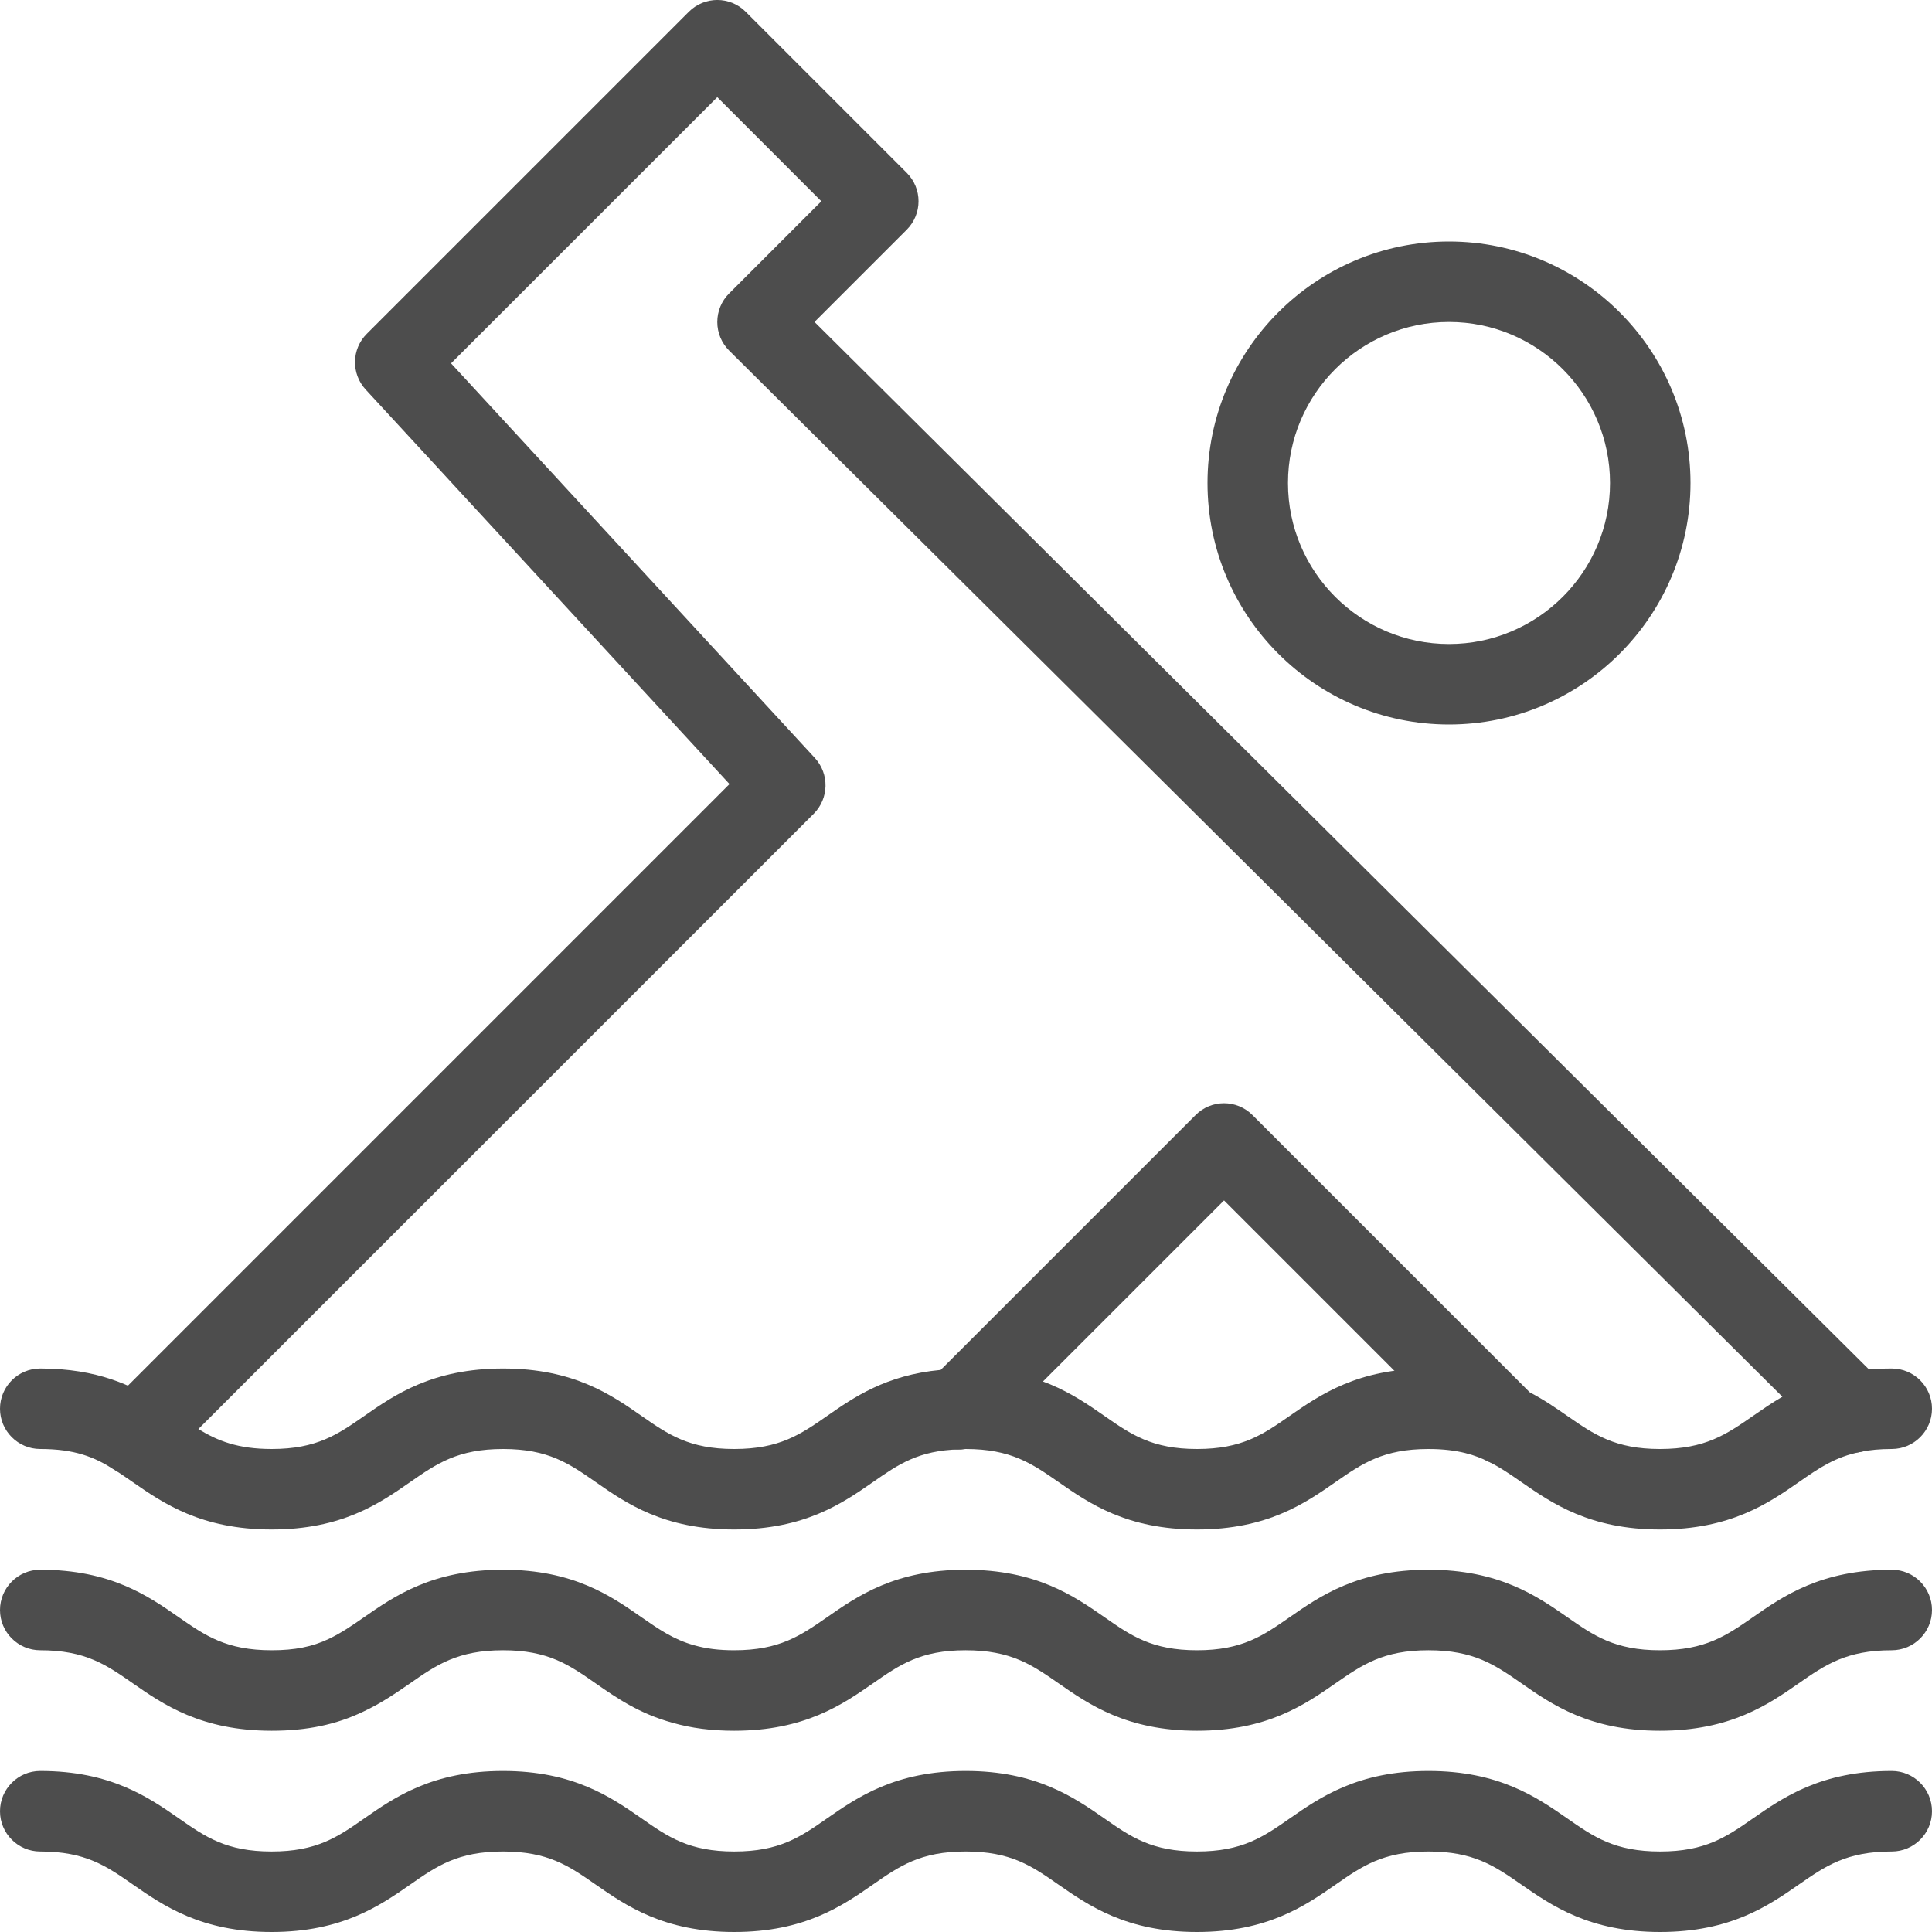 <svg width="41" height="41" viewBox="0 0 41 41" fill="none" xmlns="http://www.w3.org/2000/svg">
<g clip-path="url(#clip0_2089_15)">
<path d="M35.23 41C33.734 41 32.93 40.441 32.284 39.993C31.72 39.601 31.275 39.292 30.314 39.292C29.354 39.292 28.909 39.601 28.346 39.993C27.701 40.441 26.898 41 25.402 41C23.907 41 23.105 40.441 22.46 39.993C21.897 39.601 21.452 39.292 20.494 39.292C19.534 39.292 19.089 39.601 18.526 39.993C17.881 40.441 17.078 41 15.583 41C14.087 41 13.285 40.441 12.64 39.993C12.077 39.601 11.633 39.292 10.674 39.292C9.714 39.292 9.269 39.601 8.707 39.993C8.062 40.441 7.259 41 5.764 41C4.269 41 3.466 40.441 2.821 39.993C2.258 39.601 1.814 39.292 0.854 39.292C0.383 39.292 0 38.909 0 38.438C0 37.966 0.383 37.583 0.854 37.583C2.35 37.583 3.152 38.142 3.797 38.59C4.36 38.983 4.805 39.292 5.764 39.292C6.724 39.292 7.168 38.983 7.731 38.59C8.375 38.142 9.178 37.583 10.674 37.583C12.169 37.583 12.971 38.142 13.616 38.59C14.178 38.983 14.623 39.292 15.583 39.292C16.542 39.292 16.987 38.983 17.55 38.59C18.195 38.142 18.998 37.583 20.494 37.583C21.989 37.583 22.791 38.142 23.436 38.59C23.999 38.983 24.443 39.292 25.402 39.292C26.362 39.292 26.807 38.983 27.371 38.59C28.015 38.142 28.818 37.583 30.314 37.583C31.811 37.583 32.614 38.142 33.26 38.59C33.823 38.983 34.269 39.292 35.23 39.292C36.191 39.292 36.636 38.983 37.201 38.59C37.846 38.142 38.649 37.583 40.146 37.583C40.617 37.583 41 37.966 41 38.438C41 38.909 40.617 39.292 40.146 39.292C39.185 39.292 38.74 39.601 38.175 39.993C37.53 40.441 36.727 41 35.23 41ZM35.226 36.729C33.733 36.729 32.931 36.171 32.288 35.723C31.723 35.331 31.278 35.021 30.314 35.021C29.351 35.021 28.906 35.331 28.341 35.723C27.697 36.171 26.895 36.729 25.403 36.729C23.91 36.729 23.109 36.171 22.465 35.723C21.9 35.331 21.455 35.021 20.491 35.021C19.535 35.021 19.091 35.33 18.529 35.721C17.883 36.17 17.079 36.729 15.58 36.729C15.097 36.729 14.669 36.674 14.269 36.559C13.559 36.364 13.068 36.021 12.634 35.719C12.074 35.329 11.63 35.021 10.677 35.021C9.712 35.021 9.265 35.331 8.701 35.724C8.418 35.919 8.098 36.142 7.708 36.324C7.134 36.599 6.514 36.729 5.766 36.729C4.267 36.729 3.463 36.17 2.817 35.721C2.255 35.33 1.811 35.021 0.854 35.021C0.383 35.021 0 34.638 0 34.167C0 33.695 0.383 33.312 0.854 33.312C2.347 33.312 3.148 33.87 3.792 34.319C4.357 34.711 4.803 35.021 5.766 35.021C6.256 35.021 6.629 34.947 6.977 34.78C7.242 34.655 7.477 34.493 7.725 34.32C8.372 33.871 9.176 33.312 10.677 33.312C12.167 33.312 12.967 33.869 13.61 34.318C13.978 34.573 14.295 34.794 14.731 34.915C14.983 34.987 15.258 35.021 15.58 35.021C16.543 35.021 16.988 34.711 17.553 34.319C18.197 33.87 18.999 33.312 20.491 33.312C21.991 33.312 22.794 33.871 23.44 34.32C24.002 34.712 24.446 35.021 25.403 35.021C26.36 35.021 26.804 34.712 27.366 34.321C28.012 33.872 28.815 33.312 30.314 33.312C31.813 33.312 32.617 33.871 33.263 34.32C33.825 34.712 34.269 35.021 35.226 35.021C36.188 35.021 36.634 34.712 37.199 34.32C37.845 33.87 38.648 33.312 40.146 33.312C40.617 33.312 41 33.695 41 34.167C41 34.638 40.617 35.021 40.146 35.021C39.183 35.021 38.737 35.33 38.173 35.722C37.528 36.171 36.723 36.729 35.226 36.729ZM2.869 31.314C2.712 31.314 2.553 31.27 2.41 31.18C2.006 30.922 1.586 30.75 0.854 30.75C0.383 30.75 0 30.367 0 29.896C0 29.424 0.383 29.042 0.854 29.042C2.078 29.042 2.82 29.415 3.33 29.739C3.727 29.993 3.844 30.522 3.59 30.919C3.427 31.174 3.151 31.314 2.869 31.314ZM25.403 32.458C23.91 32.458 23.109 31.901 22.465 31.452C21.9 31.06 21.455 30.75 20.491 30.75C20.029 30.825 19.579 30.509 19.503 30.043C19.427 29.577 19.735 29.137 20.2 29.061C20.298 29.045 20.394 29.042 20.491 29.042C21.991 29.042 22.794 29.6 23.44 30.05C24.002 30.441 24.446 30.75 25.403 30.75C26.36 30.75 26.804 30.441 27.366 30.05C28.012 29.601 28.815 29.042 30.314 29.042C31.081 29.042 31.721 29.181 32.33 29.479C32.754 29.687 32.929 30.198 32.721 30.622C32.514 31.046 32.004 31.221 31.578 31.013C31.328 30.891 30.959 30.75 30.314 30.75C29.351 30.75 28.906 31.06 28.341 31.452C27.697 31.901 26.895 32.458 25.403 32.458ZM39.325 30.827C38.931 30.827 38.577 30.553 38.49 30.152C38.391 29.691 38.685 29.236 39.147 29.137C39.443 29.074 39.779 29.042 40.146 29.042C40.617 29.042 41 29.424 41 29.896C41 30.367 40.617 30.75 40.146 30.75C39.899 30.75 39.684 30.77 39.505 30.807C39.445 30.821 39.384 30.827 39.325 30.827ZM30.75 15.375C27.924 15.375 25.625 13.076 25.625 10.25C25.625 7.424 27.924 5.125 30.75 5.125C33.576 5.125 35.875 7.424 35.875 10.25C35.875 13.076 33.576 15.375 30.75 15.375ZM30.75 6.833C28.866 6.833 27.333 8.366 27.333 10.25C27.333 12.134 28.866 13.667 30.75 13.667C32.634 13.667 34.167 12.134 34.167 10.25C34.167 8.366 32.634 6.833 30.75 6.833Z" fill="#4D4D4D"/>
<path d="M35.226 32.458C33.74 32.458 32.937 31.902 32.291 31.455C32.053 31.289 31.827 31.134 31.583 31.015C31.497 30.973 31.418 30.917 31.351 30.85L25.976 25.475L20.942 30.508C20.787 30.663 20.579 30.753 20.36 30.758C19.491 30.781 19.065 31.076 18.527 31.451C17.881 31.9 17.078 32.458 15.58 32.458C14.086 32.458 13.284 31.9 12.64 31.45C12.079 31.059 11.635 30.75 10.677 30.75C9.715 30.75 9.269 31.06 8.704 31.452C8.06 31.901 7.259 32.458 5.766 32.458C4.269 32.458 3.462 31.9 2.814 31.45C2.684 31.36 2.554 31.269 2.418 31.184C2.196 31.046 2.05 30.815 2.021 30.556C1.991 30.297 2.082 30.039 2.266 29.855L15.481 16.639L7.76 8.267C7.449 7.929 7.46 7.407 7.784 7.084L14.618 0.25C14.952 -0.084 15.492 -0.084 15.825 0.25L19.242 3.667C19.576 4.001 19.576 4.541 19.242 4.875L17.285 6.832L39.893 29.29C39.968 29.364 40.029 29.452 40.072 29.548C40.178 29.787 40.186 30.098 40.067 30.329C39.946 30.56 39.745 30.762 39.488 30.811C38.948 30.916 38.607 31.152 38.175 31.452C37.529 31.901 36.724 32.458 35.226 32.458ZM32.462 29.546C32.767 29.706 33.029 29.887 33.263 30.05C33.829 30.442 34.274 30.75 35.226 30.75C36.19 30.75 36.636 30.44 37.202 30.048C37.395 29.915 37.596 29.774 37.825 29.641L15.473 7.439C15.312 7.278 15.222 7.061 15.222 6.834C15.222 6.607 15.311 6.389 15.472 6.229L17.43 4.271L15.222 2.062L9.572 7.711L17.293 16.086C17.603 16.423 17.593 16.944 17.269 17.269L4.21 30.327C4.618 30.577 5.049 30.75 5.766 30.75C6.723 30.75 7.167 30.441 7.729 30.05C8.375 29.6 9.178 29.042 10.677 29.042C12.171 29.042 12.973 29.6 13.617 30.05C14.18 30.441 14.623 30.75 15.58 30.75C16.542 30.75 16.988 30.441 17.552 30.049C18.114 29.657 18.8 29.18 19.963 29.072L25.372 23.663C25.706 23.329 26.245 23.329 26.579 23.663L32.462 29.546Z" fill="#4D4D4D"/>
</g>
<defs>
<clipPath id="clip0_2089_15">
<rect width="41" height="41" fill="white"/>
</clipPath>
</defs>
</svg>

